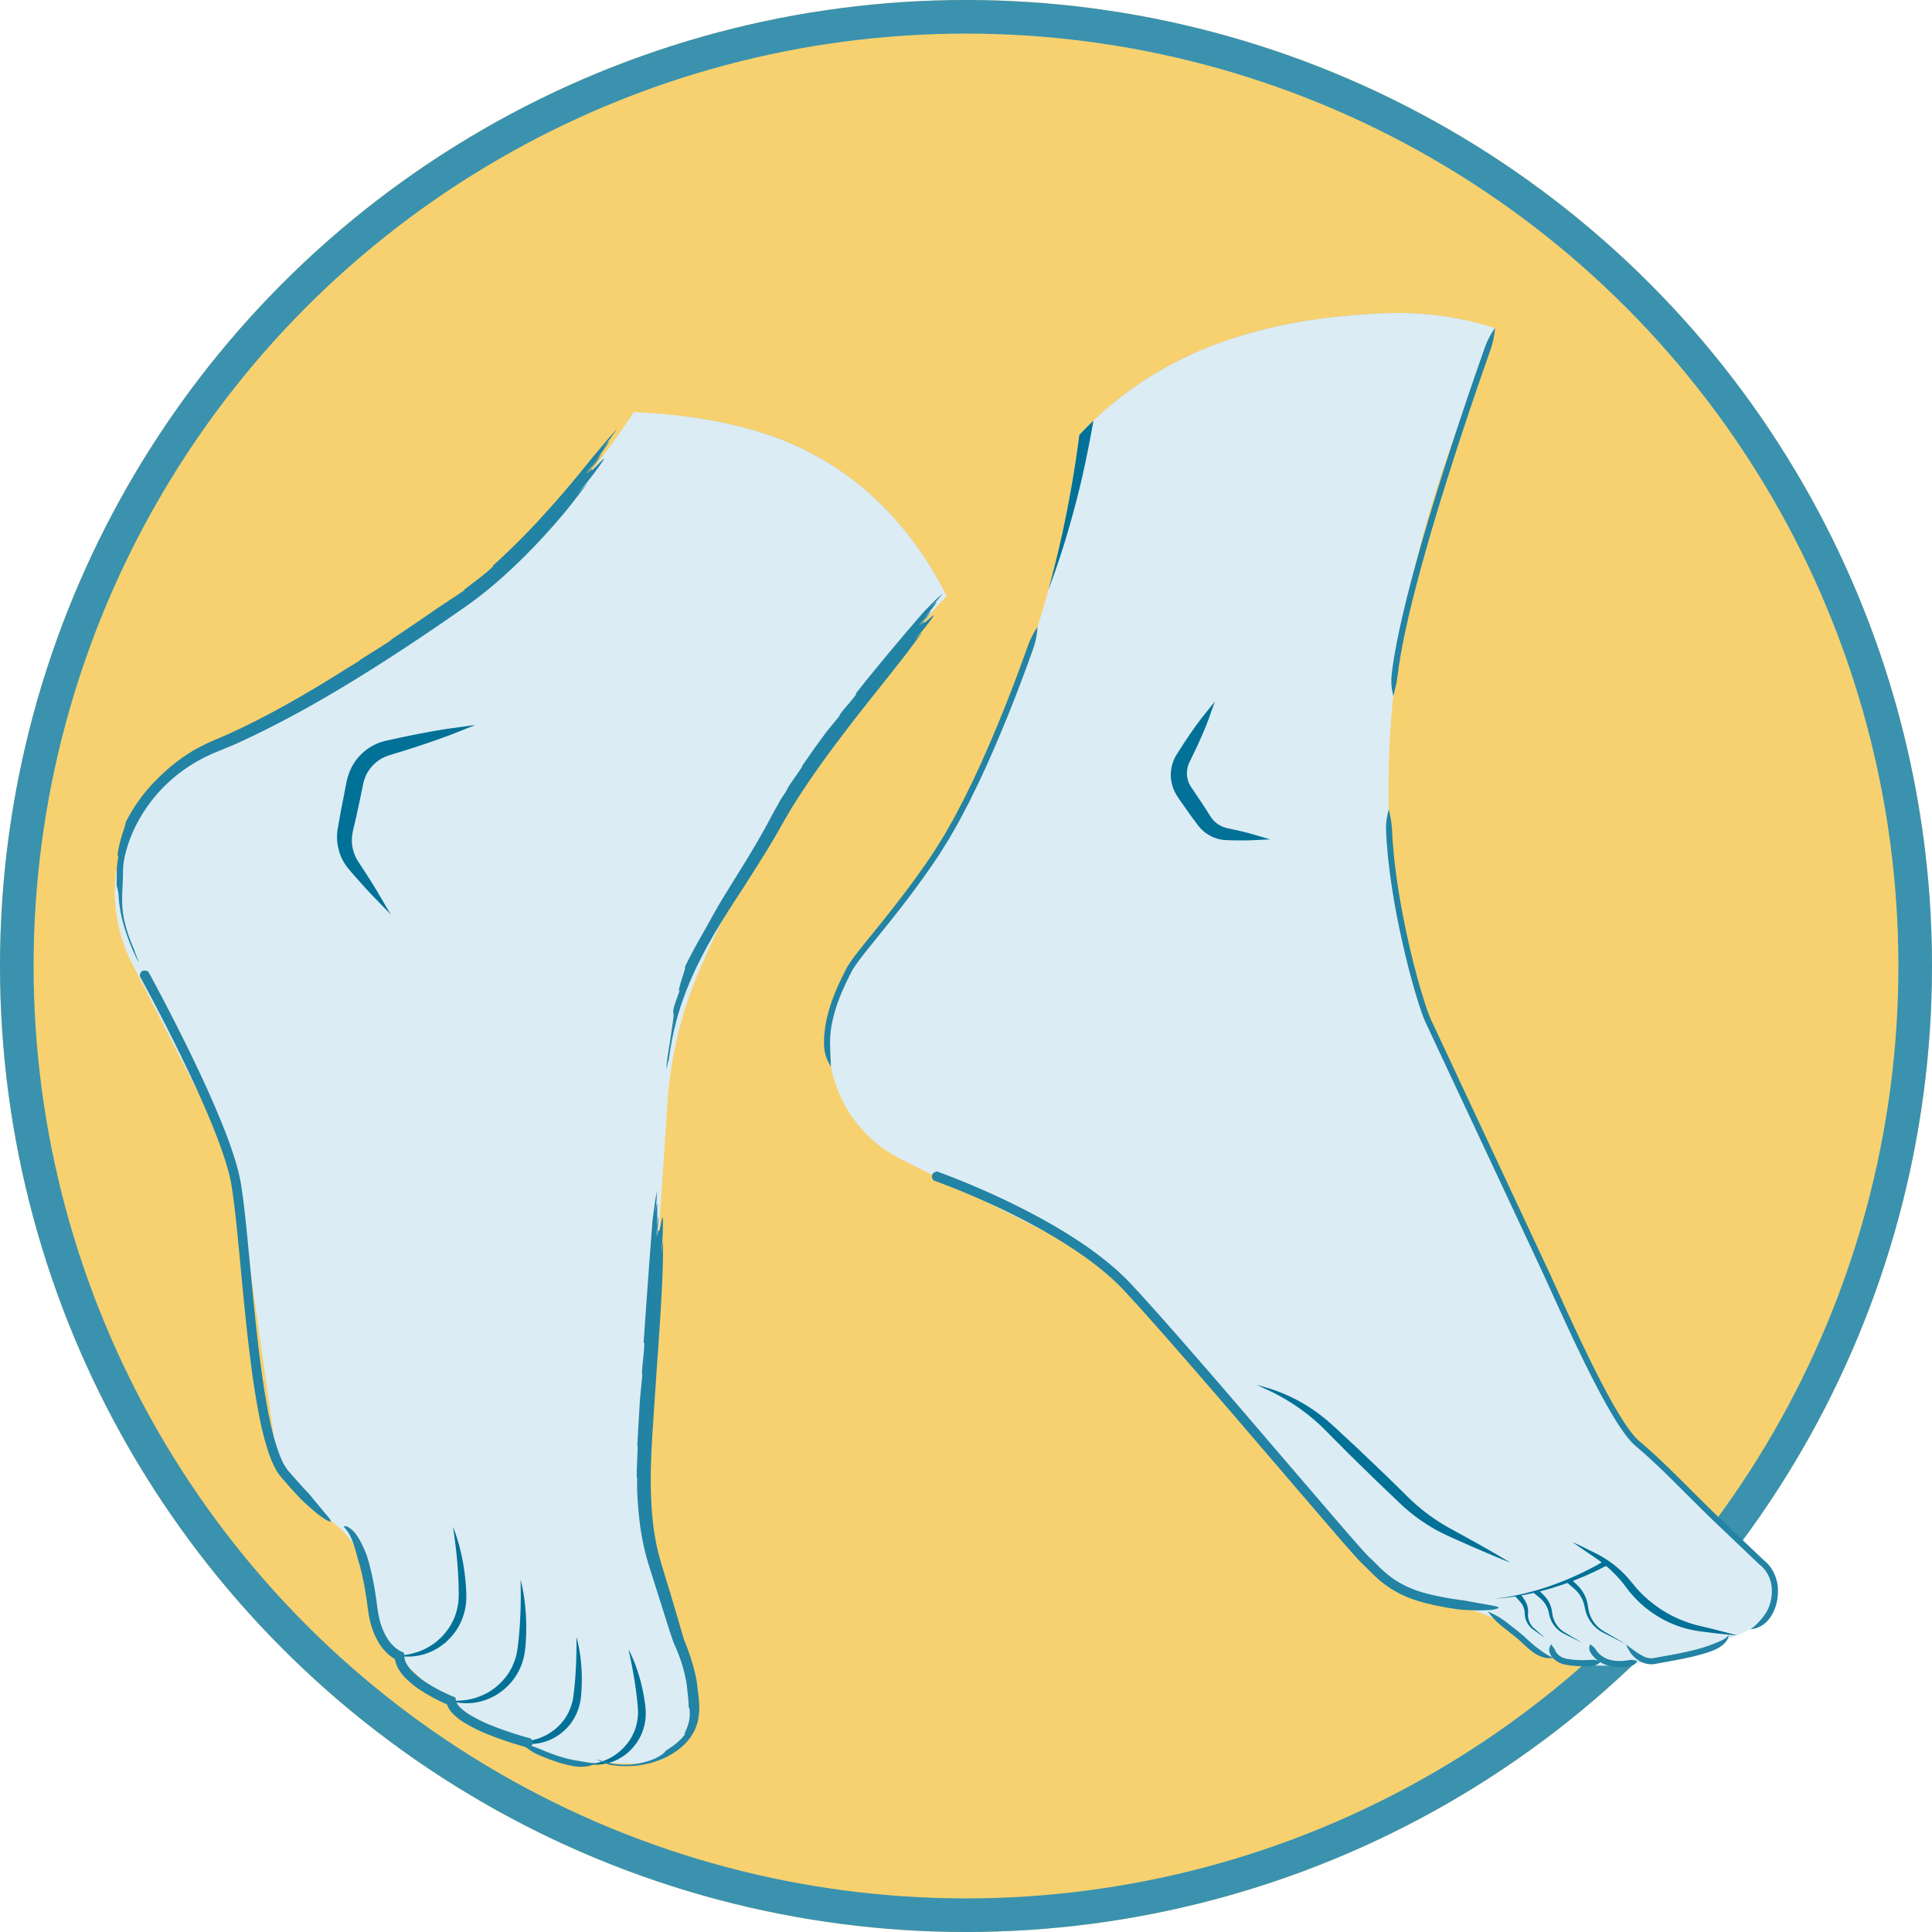 <svg xmlns="http://www.w3.org/2000/svg" xmlns:xlink="http://www.w3.org/1999/xlink" width="345" height="345" viewBox="0 0 345 345">
  <defs>
    <clipPath id="clip-path">
      <rect id="Rectangle_1942" data-name="Rectangle 1942" width="297" height="259.62" fill="none"/>
    </clipPath>
    <clipPath id="clip-path-3">
      <rect id="Rectangle_1939" data-name="Rectangle 1939" width="139.333" height="234.64" fill="none"/>
    </clipPath>
    <clipPath id="clip-path-4">
      <rect id="Rectangle_1940" data-name="Rectangle 1940" width="158.178" height="234.823" fill="none"/>
    </clipPath>
  </defs>
  <g id="feet" transform="translate(-1097 -568)">
    <g id="Ellipse_161" data-name="Ellipse 161" transform="translate(1097 568)" fill="#f5c445" stroke="#007297" stroke-width="6" opacity="0.77">
      <circle cx="172.5" cy="172.5" r="172.5" stroke="none"/>
      <circle cx="172.5" cy="172.5" r="169.5" fill="none"/>
    </g>
    <g id="Group_453" data-name="Group 453" transform="translate(1117.5 623.881)" clip-path="url(#clip-path)">
      <g id="Group_452" data-name="Group 452" transform="translate(0 0)">
        <g id="Group_451" data-name="Group 451" clip-path="url(#clip-path)">
          <g id="Group_447" data-name="Group 447" transform="translate(7.839 18.539)" opacity="0.5">
            <g id="Group_446" data-name="Group 446">
              <g id="Group_445" data-name="Group 445" clip-path="url(#clip-path-3)">
                <path id="Path_118" data-name="Path 118" d="M189.62,171.26l1.02-1.119,2.044-2.234c1.207-1.259,2.394-2.537,3.617-3.781a59.972,59.972,0,0,0-12.484-15.771,52.846,52.846,0,0,0-19.584-10.91,76.793,76.793,0,0,0-11.4-2.529c-.288-.043-.577-.083-.865-.124l-.068-.01-.209-.028-.2-.025-.693,1.118a151,151,0,0,1-15.229,20.217A153.067,153.067,0,0,1,96.194,187.5c-.906.538-1.852,1-2.783,1.5l-2.8,1.462c-.477.253-.909.46-1.358.686l-1.338.665-2.677,1.33L74.53,198.459l-5.353,2.661-.669.333-.319.16-.237.126c-.314.171-.642.322-.942.515s-.621.355-.911.562-.6.388-.878.608a20.086,20.086,0,0,0-5.635,6.353,20.664,20.664,0,0,0-2.534,8.174,20.147,20.147,0,0,0,1.063,8.49l.178.511.207.5c.07.167.132.337.207.5l.233.492.115.247c.04.086.068.152.132.276l.336.667.672,1.335,2.69,5.339,5.38,10.678,2.69,5.339L72.3,255l.673,1.335.735,1.5a65.221,65.221,0,0,1,4.506,12.717,66.814,66.814,0,0,1,1.238,6.621l.795,5.925,1.588,11.85L83.411,306.8l.788,5.926.391,2.964.1.741.049.37.022.155.018.111c.026.148.041.3.069.446l.091.442a11,11,0,0,0,3.764,6.055l.361.28c.041.036.17.127.263.2l.3.22,1.208.879.6.44.3.22.424.32c.286.215.567.433.838.667s.547.459.806.7a22.942,22.942,0,0,1,5.1,6.808,22.535,22.535,0,0,1,1.511,3.986c.091.344.174.689.258,1.034s.142.7.209,1.045l.256,1.516.492,2.949.215,1.261c.025.146.064.288.092.434l.113.428a9.7,9.7,0,0,0,1.564,3.146c.089.117.176.235.272.345s.188.225.287.333.2.213.3.319l.082.085.126.121.253.243c.672.648,1.358,1.284,2.049,1.914a92.012,92.012,0,0,0,8.671,6.994c1.5,1.058,3.026,2.064,4.576,2.981s3.123,1.751,4.708,2.487a31.965,31.965,0,0,0,9.507,2.87,17.162,17.162,0,0,0,8.671-1.084q.489-.233.986-.454a.944.944,0,0,0,.166-.087q.062-.036.125-.068a1.557,1.557,0,0,0,.241-.151,3.778,3.778,0,0,0,.839-.782,4.018,4.018,0,0,0,.835-2.269,4.268,4.268,0,0,0-.112-1.253l-.78-2.863-1.576-5.767-3.153-11.535-.394-1.442-.411-1.536c-.27-1.073-.521-2.151-.722-3.239a53.292,53.292,0,0,1-.839-6.571,54.04,54.04,0,0,1-.026-6.613l.056-.824.06-.783.123-1.49.246-2.979.984-11.917,3.92-47.67.13-1.527c.045-.524.095-1.047.157-1.569s.116-1.045.189-1.566.138-1.042.221-1.561q.474-3.118,1.2-6.188a75.084,75.084,0,0,1,3.924-11.956c.412-.982.825-1.883,1.238-2.817s.839-1.848,1.275-2.764.865-1.834,1.312-2.744.893-1.819,1.349-2.723q2.735-5.427,5.755-10.692A237.964,237.964,0,0,1,188.621,172.4Z" transform="translate(-56.969 -134.731)" fill="#737f7f"/>
              </g>
            </g>
          </g>
          <g id="Group_450" data-name="Group 450" transform="translate(131.076 0)" opacity="0.5">
            <g id="Group_449" data-name="Group 449">
              <g id="Group_448" data-name="Group 448" clip-path="url(#clip-path-4)">
                <path id="Path_119" data-name="Path 119" d="M1110.766,228.484c-.006-.046-.012-.086-.013-.113s-.038-.023-.034-.027l-6.285-5.889-8.054-7.564-4.021-3.789-2.01-1.894-.561-.538c-.2-.19-.394-.378-.584-.574q-.58-.578-1.137-1.178a46.525,46.525,0,0,1-7.475-10.713c-.127-.242-.243-.489-.363-.734l-.335-.7-.589-1.249-1.178-2.5-2.353-5-9.374-20.011q-9.362-20.017-18.6-40.093l-.14-.3-.061-.168-.144-.4-.115-.329-.2-.609-.368-1.175-.338-1.152-.316-1.142c-.4-1.517-.774-3.025-1.1-4.532-.659-3.012-1.184-6.022-1.608-9.036s-.721-6.03-.965-9.046l-.145-2.262-.071-1.131-.044-1.131-.087-2.261c-.023-.754-.026-1.507-.04-2.26a170.044,170.044,0,0,1,3.369-35.745,197.641,197.641,0,0,1,10.129-34.156c.537-1.4,1.066-2.716,1.6-4.05l1.593-4c1.059-2.667,2.141-5.324,3.175-8.006l.69-1.767A56.255,56.255,0,0,0,1051.2,0c-2.8-.022-5.611.163-8.4.384-2.77.22-5.312.508-7.773.891a87.89,87.89,0,0,0-14.795,3.571q-1.715.583-3.4,1.248-.491.194-.98.4l-.359.149-.08.035c-.513.223-1.025.447-1.534.68a67.16,67.16,0,0,0-6.347,3.323,64.7,64.7,0,0,0-5.832,3.908l-.412.313-.054.041-.069.054q-.326.256-.65.516-.689.554-1.363,1.126-1.308,1.111-2.555,2.29-.725,6.548-1.841,13.051-.112.723-.254,1.441l-.271,1.438-.546,2.877-.612,2.864c-.2.955-.4,1.911-.639,2.858l-.68,2.85q-.164.714-.356,1.421l-.373,1.417c-.253.943-.486,1.893-.756,2.832l-.813,2.817c-.262.942-.558,1.873-.853,2.805l-.884,2.8-.941,2.778c-.159.462-.309.928-.476,1.388l-.5,1.378c-1.073,3.023-2.267,6-3.512,8.959l7.042,5.473,20.02,15.559-21.8-12.954-6.976-4.146A178.609,178.609,0,0,1,970.7,97.745c-2.026,3.362-4.148,6.67-6.4,9.889s-4.617,6.368-7.093,9.431l-.225.283-.188.248-.376.494c-.255.326-.465.682-.7,1.02s-.422.707-.637,1.057c-.2.359-.377.73-.57,1.092a19.381,19.381,0,0,0-1.54,4.647,19.779,19.779,0,0,0,.5,9.673,19.4,19.4,0,0,0,8.758,11.127l.518.3.537.274.548.281.651.313,2.606,1.253,20.86,10,1.3.625,1.373.679c.462.223.911.47,1.366.707s.908.478,1.353.733q2.7,1.485,5.259,3.2a76.8,76.8,0,0,1,9.683,7.638q2.258,2.111,4.353,4.393l1.035,1.151.957,1.087,1.91,2.171,7.639,8.686,15.267,17.379,7.63,8.693.476.544.117.133.1.106.2.212c.131.14.257.284.391.422l.407.406c.264.278.558.525.835.789s.581.5.873.746a24.216,24.216,0,0,0,3.82,2.517,23.541,23.541,0,0,0,4.219,1.719c.36.121.733.2,1.1.3.183.051.37.082.555.125l.574.125,2.835.571.178.036.228.05.455.1c.3.065.6.149.9.225q.9.24,1.786.539a28.127,28.127,0,0,1,3.45,1.427,28.43,28.43,0,0,1,6.2,4.155l-4.359-1.673,4.359,1.673a13.81,13.81,0,0,0,3.113,2.015,13.158,13.158,0,0,0,3.487,1.071c.3.043.6.087.9.107l.225.021.284.015.573.032c.382.022.772.02,1.157.033s.779-.005,1.168-.005a43.676,43.676,0,0,0,4.734-.371,53.3,53.3,0,0,0,9.511-2.215c.787-.253,1.568-.543,2.352-.814.777-.308,1.56-.593,2.333-.916l1.158-.493c.387-.162.773-.326,1.154-.509l1.148-.532.574-.265c.021-.027.022-.036.041-.042s.021-.018.025-.027.031.005.019-.017,0-.015.015-.012c0-.013-.009-.023,0-.023,0-.029.02-.051.027-.094" transform="translate(-952.588 0.002)" fill="#737f7f"/>
              </g>
            </g>
          </g>
          <path id="Path_120" data-name="Path 120" d="M1072.609,203.75a39.516,39.516,0,0,1-8.557-11.885l-32.306-69.017S1015.625,80.933,1039,19.674c2.054-5.383,4.177-11.073,6.34-16.971A56.285,56.285,0,0,0,1028.568,0c-2.8-.022-5.611.163-8.4.384-2.771.22-5.312.508-7.773.891A87.871,87.871,0,0,0,997.6,4.845q-1.715.583-3.4,1.248-.491.194-.98.4l-.359.149-.08.035c-.513.223-1.025.447-1.534.68a67.13,67.13,0,0,0-6.347,3.323,64.734,64.734,0,0,0-5.832,3.908l-.412.312-.054.041-.069.055q-.326.256-.65.516-.689.553-1.363,1.126-1.356,1.152-2.648,2.376-1.419,1.343-2.755,2.77c-5.759,44.793-24.16,75.214-39.333,93.374a23.451,23.451,0,0,0,7.527,35.98l25.351,12.715a71.6,71.6,0,0,1,22.53,17.718l33.257,39.254a29.458,29.458,0,0,0,16.218,9.743l3.085.671a21.952,21.952,0,0,1,10.023,5.134,19.783,19.783,0,0,0,11.516,5.034c6.414.555,16.582-.175,29.713-6.344a7.327,7.327,0,0,0,1.962-11.94l-20.36-19.368" transform="translate(-798.883 0.002)" fill="#dcecf4"/>
          <path id="Path_121" data-name="Path 121" d="M1217.345,142.384a201.746,201.746,0,0,1-5.459,27.443c-.012.075-.021.125-.021.125l1.016-2.785c.622-1.829,1.572-4.509,2.557-7.989,1.01-3.474,2.151-7.729,3.156-12.681.439-2.1.87-4.321,1.274-6.657q-1.3,1.239-2.523,2.545" transform="translate(-1045.113 -120.597)" fill="#027197"/>
          <path id="Path_122" data-name="Path 122" d="M1384.591,538.053c-.286,0-.531,0-.773-.008l-.362-.006c-.5-.007-1.007-.015-1.6-.052a6.143,6.143,0,0,1-2.534-.748,6.682,6.682,0,0,1-1.2-.84,6.5,6.5,0,0,1-1.01-1.134c-.184-.253-.373-.505-.563-.761-.348-.466-.708-.948-1.051-1.446l-1.619-2.3a8.83,8.83,0,0,1-.819-1.4,6.825,6.825,0,0,1-.5-1.611,6.618,6.618,0,0,1,.254-3.236,6.505,6.505,0,0,1,.662-1.4l.672-1.05c.435-.693.875-1.344,1.262-1.918,1.566-2.34,2.776-3.852,2.788-3.867l1.035-1.289-.561,1.555c-.006.018-.667,1.839-1.848,4.4-.289.631-.616,1.347-.98,2.078l-.546,1.12a5.837,5.837,0,0,0-.377,1,4.96,4.96,0,0,0-.039,2.17,4.46,4.46,0,0,0,.353,1.043,6.525,6.525,0,0,0,.64,1.022l1.572,2.344c.342.5.663,1.006.974,1.5.17.269.338.535.507.8a6.18,6.18,0,0,0,.66.884,4.646,4.646,0,0,0,.763.68,5.31,5.31,0,0,0,1.75.8l1.871.408c.465.1.875.2,1.237.293l.227.056c.8.2,1.258.337,1.277.342l1.573.461-1.637.078c-.02,0-.492.023-1.32.032h-.235l-.5,0" transform="translate(-1183.611 -444.128)" fill="#027197"/>
          <path id="Path_123" data-name="Path 123" d="M1376.687,507.293s-.649,1.8-1.84,4.374c-.3.645-.615,1.344-.977,2.07l-.547,1.123a6.122,6.122,0,0,0-.4,1.054,5.207,5.207,0,0,0-.044,2.29,4.749,4.749,0,0,0,.375,1.111,6.775,6.775,0,0,0,.664,1.063l1.568,2.337c.526.765,1,1.549,1.478,2.291a6.424,6.424,0,0,0,.684.916,4.935,4.935,0,0,0,.81.722,5.572,5.572,0,0,0,1.844.842l1.878.41c.564.122,1.053.248,1.457.348.807.2,1.265.339,1.265.339s-.477.023-1.309.032c-.22,0-.465,0-.733,0-.238,0-.493,0-.765-.009-.585-.011-1.213-.011-1.953-.057a5.845,5.845,0,0,1-2.417-.714,6.138,6.138,0,0,1-2.122-1.9c-.52-.715-1.084-1.436-1.61-2.2l-1.62-2.3a8.63,8.63,0,0,1-.791-1.352,6.59,6.59,0,0,1-.482-1.55,6.36,6.36,0,0,1,.244-3.1,6.228,6.228,0,0,1,.631-1.333l.673-1.052c.431-.687.862-1.324,1.259-1.912,1.578-2.358,2.775-3.849,2.775-3.849m1.64-2.923-2.07,2.578c-.049.062-1.23,1.536-2.8,3.887-.388.575-.83,1.229-1.267,1.926l-.228.356-.443.692a6.776,6.776,0,0,0-.689,1.452,6.9,6.9,0,0,0-.265,3.377,7.111,7.111,0,0,0,.52,1.674,9.078,9.078,0,0,0,.841,1.441l1.624,2.306c.343.5.7.983,1.054,1.451.195.261.379.507.561.757a6.8,6.8,0,0,0,1.055,1.183,6.97,6.97,0,0,0,1.249.872,6.409,6.409,0,0,0,2.641.78c.607.038,1.146.046,1.621.053l.362.006c.24.006.487.008.775.008l.5,0h.238c.836-.009,1.314-.031,1.333-.032l3.274-.156-3.145-.922c-.019-.006-.478-.14-1.285-.345l-.231-.057c-.363-.091-.775-.193-1.245-.295l-.183-.04-1.687-.368a5.04,5.04,0,0,1-1.653-.757,4.364,4.364,0,0,1-.716-.639,5.844,5.844,0,0,1-.625-.838l0-.005,0,0c-.168-.259-.332-.519-.506-.794-.312-.494-.635-1.006-.981-1.509l-1.565-2.332,0-.007,0-.007a6.2,6.2,0,0,1-.615-.98,4.184,4.184,0,0,1-.332-.983,4.675,4.675,0,0,1,.036-2.04,5.613,5.613,0,0,1,.362-.961l.16-.329.384-.788c.364-.731.693-1.449.982-2.083,1.186-2.566,1.83-4.341,1.857-4.416Z" transform="translate(-1181.887 -434.969)" fill="#027197"/>
          <path id="Path_124" data-name="Path 124" d="M1790.811,1625.776a28.953,28.953,0,0,0,3.263-.456,49.368,49.368,0,0,0,6.975-1.91l1.836-.686,1.751-.73,1.611-.74c.515-.228.981-.49,1.422-.707.883-.433,1.59-.849,2.09-1.127l.785-.44.458.82-.817.412c-.521.26-1.256.649-2.17,1.049-.457.2-.939.444-1.471.652l-1.663.676-1.8.659-1.883.61a49.609,49.609,0,0,1-7.1,1.609,28.974,28.974,0,0,1-3.287.311" transform="translate(-1544.397 -1396.208)" fill="#027197"/>
          <path id="Path_125" data-name="Path 125" d="M1921.208,1611.821s-.545-.036-1.492-.134-2.3-.23-3.917-.445c-.8-.1-1.687-.2-2.623-.4a17.73,17.73,0,0,1-2.9-.848,18.557,18.557,0,0,1-2.918-1.392,21.742,21.742,0,0,1-2.735-1.923,20.128,20.128,0,0,1-2.363-2.366c-.739-.857-1.283-1.716-1.943-2.442a22.6,22.6,0,0,0-4.014-3.626l-3.246-2.216c-.782-.543-1.219-.87-1.219-.87s.5.219,1.357.633l1.542.755c.6.3,1.264.6,2,1.012a18.9,18.9,0,0,1,4.5,3.475c.735.757,1.4,1.631,2.055,2.389a19.031,19.031,0,0,0,2.24,2.178,21.267,21.267,0,0,0,5.215,3.248,22.093,22.093,0,0,0,2.67.974c.874.252,1.732.44,2.528.632,1.587.37,2.9.738,3.822.968s1.443.4,1.443.4" transform="translate(-1631.522 -1375.663)" fill="#027197"/>
          <path id="Path_126" data-name="Path 126" d="M1885.282,1642.631l.5.475.572.545a7.063,7.063,0,0,1,.736.8,6.336,6.336,0,0,1,1.176,2.43c.121.495.147.969.253,1.437a5.738,5.738,0,0,0,2.328,3.465c.373.258.78.474,1.148.694l1.048.61,2.164,1.259-2.234-1.131-1.082-.548c-.382-.2-.792-.385-1.207-.636a6.156,6.156,0,0,1-2.1-2.151,6.257,6.257,0,0,1-.609-1.436c-.14-.488-.2-.986-.331-1.4a5.609,5.609,0,0,0-1.166-2.091,6.206,6.206,0,0,0-.7-.667l-.6-.511-.525-.445Z" transform="translate(-1625.327 -1416.606)" fill="#027197"/>
          <path id="Path_127" data-name="Path 127" d="M1841.575,1657.739l.274.265.459.445a5.813,5.813,0,0,1,.6.655,5.188,5.188,0,0,1,.952,2c.1.408.115.79.2,1.166a4.6,4.6,0,0,0,1.847,2.791c.615.405,1.253.752,1.768,1.066l1.744,1.031-1.814-.9c-.545-.28-1.177-.565-1.861-.946a5.017,5.017,0,0,1-1.722-1.742,5.111,5.111,0,0,1-.5-1.171c-.116-.4-.169-.8-.275-1.126a4.465,4.465,0,0,0-.942-1.659,4.947,4.947,0,0,0-.559-.528l-.491-.41c-.272-.228-.692-.556-.692-.556Z" transform="translate(-1587.296 -1429.635)" fill="#027197"/>
          <path id="Path_128" data-name="Path 128" d="M1818.14,1663.621l.23.323.264.371a4.346,4.346,0,0,1,.344.551,3.8,3.8,0,0,1,.422,1.565c.016.31-.022.576-.013.846a3.2,3.2,0,0,0,.119.781,3.241,3.241,0,0,0,.793,1.373c.373.36.779.689,1.1.975l1.087.949-1.178-.834c-.354-.258-.765-.524-1.208-.872a3.621,3.621,0,0,1-1.035-1.438,3.716,3.716,0,0,1-.23-.9c-.038-.3-.031-.591-.07-.819a3.074,3.074,0,0,0-.469-1.229,3.461,3.461,0,0,0-.327-.418l-.3-.343c-.167-.19-.61-.669-.61-.669Z" transform="translate(-1567.03 -1434.707)" fill="#027197"/>
          <path id="Path_129" data-name="Path 129" d="M1527.186,1422.883s-3.272-1.273-8.069-3.406c-1.2-.538-2.494-1.089-3.871-1.754a29.535,29.535,0,0,1-4.168-2.459,31.973,31.973,0,0,1-3.973-3.3l-3.777-3.6-3.732-3.646c-1.238-1.2-2.418-2.411-3.581-3.567s-2.25-2.328-3.33-3.284a36.388,36.388,0,0,0-3.247-2.589,36.782,36.782,0,0,0-5.417-3.149l-2.187-1.007s.848.215,2.323.659a29.674,29.674,0,0,1,9.431,5.014c1.233.965,2.375,2.052,3.575,3.167s2.453,2.257,3.692,3.452l3.776,3.6,3.732,3.647a36.14,36.14,0,0,0,3.69,3.275,35.681,35.681,0,0,0,3.838,2.55l3.7,2.032c4.6,2.531,7.592,4.367,7.592,4.367" transform="translate(-1277.934 -1199.703)" fill="#027197"/>
          <path id="Path_130" data-name="Path 130" d="M98.686,252.126a71.854,71.854,0,0,1,5.5-23.259,228.531,228.531,0,0,1,44.355-67.288,60.2,60.2,0,0,0-13.853-18.41A52.842,52.842,0,0,0,115.1,132.26a76.78,76.78,0,0,0-11.4-2.529c-.288-.043-.577-.083-.866-.124l-.068-.01-.209-.027q-.71-.091-1.42-.174-1.544-.179-3.092-.315c-1.785-.158-3.572-.275-5.362-.363A143.6,143.6,0,0,1,37.339,178.18L15.471,189.229A28.167,28.167,0,0,0,3.1,227.207l14.1,27.536a57.5,57.5,0,0,1,5.756,18.177l5.611,39.794a17.963,17.963,0,0,0,7.365,12.122l2.652,1.89a16.024,16.024,0,0,1,6.477,10.234l.94,5.266a16.379,16.379,0,0,0,4.841,9.016c5.053,4.789,11.563,11.2,21.678,15.13,3.988,1.55,7.658,4.177,13.459,3.6,3.011-.3,8.938.829,12.132-.885,4.073-2.186,5.761-8.364,4.472-12.8l-6.414-22.1a48.515,48.515,0,0,1-1.816-16.731Z" transform="translate(0 -111.005)" fill="#dcecf4"/>
          <path id="Path_131" data-name="Path 131" d="M434.027,1665.489s.477.032,1.3.057a12.825,12.825,0,0,0,1.457-.1,11.647,11.647,0,0,0,1.834-.379,12.025,12.025,0,0,0,2.022-.833,8.659,8.659,0,0,0,1.012-.617l.5-.348.477-.4a10.964,10.964,0,0,0,1.731-1.881,9.8,9.8,0,0,0,1.234-2.317,10.12,10.12,0,0,0,.409-1.255c.1-.428.165-.861.239-1.293.1-.926.216-1.8.284-2.684.145-1.744.221-3.38.252-4.788s.022-2.587.011-3.415-.016-1.3-.016-1.3.125.459.294,1.274a32.612,32.612,0,0,1,.519,3.413,37.129,37.129,0,0,1,.178,4.89c-.032.889-.068,1.835-.17,2.758-.07.485-.137.983-.244,1.471a11.025,11.025,0,0,1-.443,1.44,11.185,11.185,0,0,1-1.455,2.617,10.712,10.712,0,0,1-2.047,2.037l-.557.416-.587.348a9.774,9.774,0,0,1-1.176.584,10.266,10.266,0,0,1-2.288.671,10.393,10.393,0,0,1-3.512-.028c-.41-.074-.718-.188-.935-.24l-.329-.092" transform="translate(-374.305 -1417.725)" fill="#027197"/>
          <path id="Path_132" data-name="Path 132" d="M519.138,1736.961s.413.019,1.128.03a11.369,11.369,0,0,0,1.254-.1,10.291,10.291,0,0,0,1.573-.344,10.538,10.538,0,0,0,1.728-.731,10.157,10.157,0,0,0,1.7-1.178,9.519,9.519,0,0,0,1.473-1.614,8.368,8.368,0,0,0,1.051-1.98,8.988,8.988,0,0,0,.557-2.176c.089-.8.192-1.554.253-2.312.132-1.5.208-2.913.247-4.128s.045-2.233.045-2.949.005-1.129.005-1.129.116.4.273,1.1a26.777,26.777,0,0,1,.484,2.947,30.834,30.834,0,0,1,.183,4.229c-.025.769-.051,1.59-.139,2.386a10.265,10.265,0,0,1-.6,2.539,9.753,9.753,0,0,1-1.271,2.281,9.245,9.245,0,0,1-1.789,1.77,8.511,8.511,0,0,1-2.026,1.163,8.79,8.79,0,0,1-1.994.568,8.131,8.131,0,0,1-1.73.1,8.042,8.042,0,0,1-1.317-.155c-.354-.069-.619-.173-.805-.221l-.283-.084" transform="translate(-447.705 -1481.9)" fill="#027197"/>
          <path id="Path_133" data-name="Path 133" d="M616.8,1754.968s.408-.067,1.109-.207a11.393,11.393,0,0,0,1.2-.365,10.255,10.255,0,0,0,1.466-.666,10.547,10.547,0,0,0,1.537-1.076,10.182,10.182,0,0,0,1.412-1.507,9.5,9.5,0,0,0,1.1-1.886,8.37,8.37,0,0,0,.614-2.156,8.991,8.991,0,0,0,.089-2.244c-.08-.8-.137-1.56-.236-2.314-.185-1.5-.406-2.892-.621-4.088s-.424-2.193-.572-2.894l-.231-1.1s.2.362.5,1.017a26.657,26.657,0,0,1,1.089,2.781,30.8,30.8,0,0,1,1.063,4.1c.136.757.283,1.566.363,2.363a10.269,10.269,0,0,1-.052,2.607,9.755,9.755,0,0,1-.766,2.5,9.256,9.256,0,0,1-1.38,2.1,8.523,8.523,0,0,1-1.737,1.561,8.785,8.785,0,0,1-1.831.973,8.888,8.888,0,0,1-2.992.579c-.361.007-.641-.04-.834-.048l-.295-.023" transform="translate(-531.925 -1495.799)" fill="#027197"/>
          <path id="Path_134" data-name="Path 134" d="M296.7,568.655s-.473-.49-1.25-1.338l-1.4-1.557-.367-.417c-.428-.484-.913-1.034-1.421-1.654a8.415,8.415,0,0,1-1.586-3.17,8.717,8.717,0,0,1-.107-3.971c.079-.429.154-.863.231-1.3.14-.8.284-1.629.453-2.457l.754-3.864a11.764,11.764,0,0,1,.584-2.1,9.094,9.094,0,0,1,1.076-1.972,8.91,8.91,0,0,1,5.265-3.448l1.7-.372c1.112-.25,2.188-.465,3.138-.655,3.849-.781,6.509-1.153,6.535-1.156l2.292-.318-2.153.847c-.025.01-2.525.99-6.263,2.2-.919.3-1.962.64-3.056.968l-1.668.512a8.469,8.469,0,0,0-1.468.609,7.247,7.247,0,0,0-2.4,2.184,6.728,6.728,0,0,0-.77,1.472,9.578,9.578,0,0,0-.436,1.714l-.818,3.86c-.168.825-.359,1.643-.543,2.435-.1.434-.2.864-.3,1.29a8.538,8.538,0,0,0-.237,1.6,6.929,6.929,0,0,0,.092,1.517,7.583,7.583,0,0,0,1.005,2.641l1.47,2.246,1.123,1.767c.608.979.95,1.562.953,1.567l1.159,1.981Z" transform="translate(-250.427 -464.746)" fill="#027197"/>
          <path id="Path_135" data-name="Path 135" d="M308.619,535.788s-2.474.973-6.247,2.192c-.943.307-1.964.64-3.051.967l-1.67.512a8.667,8.667,0,0,0-1.519.631,7.51,7.51,0,0,0-2.493,2.266,7.009,7.009,0,0,0-.8,1.534,9.773,9.773,0,0,0-.449,1.761l-.817,3.853c-.26,1.273-.569,2.515-.839,3.722a8.771,8.771,0,0,0-.243,1.644,7.206,7.206,0,0,0,.1,1.579,7.834,7.834,0,0,0,1.042,2.74l1.474,2.252,1.121,1.764c.612.985.948,1.559.948,1.559s-.462-.478-1.245-1.333l-1.4-1.555c-.536-.612-1.132-1.269-1.78-2.061a8.109,8.109,0,0,1-1.533-3.063,8.684,8.684,0,0,1-.274-1.884,8.809,8.809,0,0,1,.17-1.969c.223-1.217.424-2.481.683-3.754l.754-3.866a11.633,11.633,0,0,1,.569-2.053,8.842,8.842,0,0,1,1.044-1.915,8.636,8.636,0,0,1,5.1-3.34l1.706-.372c1.107-.249,2.161-.459,3.133-.654,3.886-.788,6.519-1.154,6.519-1.154m4.508-1.181-4.584.636c-.026,0-2.694.377-6.553,1.159-.95.19-2.028.406-3.144.656l-1.7.372a9.185,9.185,0,0,0-5.429,3.557,9.372,9.372,0,0,0-1.109,2.033,12.014,12.014,0,0,0-.6,2.147l-.507,2.6-.249,1.274c-.168.827-.313,1.657-.453,2.459-.075.429-.152.873-.231,1.3a8.988,8.988,0,0,0,.112,4.092,8.684,8.684,0,0,0,1.636,3.269c.515.629,1,1.181,1.432,1.667l.363.412.959,1.068.442.492c.783.855,1.24,1.328,1.259,1.348l3.188,3.3-2.317-3.96c-.014-.024-.346-.591-.955-1.571l-.78-1.227-.344-.541,0,0,0,0-.682-1.042-.788-1.2a7.308,7.308,0,0,1-.965-2.54,6.645,6.645,0,0,1-.088-1.455,8.249,8.249,0,0,1,.229-1.542v-.01c.095-.424.2-.864.3-1.289.185-.793.376-1.614.545-2.444l.347-1.636.469-2.213v-.013a9.326,9.326,0,0,1,.422-1.666,6.457,6.457,0,0,1,.74-1.415,6.958,6.958,0,0,1,2.3-2.1,8.234,8.234,0,0,1,1.423-.59l1.008-.309.657-.2c1.088-.326,2.133-.667,3.055-.968,3.751-1.212,6.259-2.195,6.284-2.2Z" transform="translate(-248.702 -461.045)" fill="#027197"/>
          <path id="Path_136" data-name="Path 136" d="M366.909,1598.279s.477-.029,1.3-.11a12.746,12.746,0,0,0,1.432-.286,11.651,11.651,0,0,0,1.771-.61,12.02,12.02,0,0,0,1.9-1.084,8.625,8.625,0,0,0,.925-.741l.454-.409.422-.456a10.966,10.966,0,0,0,1.478-2.086,9.8,9.8,0,0,0,.93-2.455,10.072,10.072,0,0,0,.246-1.3c.046-.437.055-.875.072-1.313-.016-.932-.015-1.818-.06-2.7-.078-1.748-.211-3.381-.359-4.781s-.307-2.569-.424-3.389l-.182-1.292s.182.44.454,1.227a32.657,32.657,0,0,1,.949,3.319,37.161,37.161,0,0,1,.8,4.828c.081.886.166,1.829.182,2.757-.008.49-.011.993-.055,1.49a11.051,11.051,0,0,1-.256,1.485,11.192,11.192,0,0,1-1.11,2.781,10.707,10.707,0,0,1-1.771,2.281l-.5.484-.538.42a9.679,9.679,0,0,1-1.092.728,10.251,10.251,0,0,1-2.184.957,10.391,10.391,0,0,1-3.487.419c-.416-.021-.736-.1-.958-.12l-.338-.049" transform="translate(-316.423 -1358.515)" fill="#027197"/>
          <path id="Path_137" data-name="Path 137" d="M69.4,174.375c.025.052.407-.21-.112.281-.821.767-1.615,1.394-2.413,2.013-.4.3-.806.607-1.215.924s-.838.627-1.273.977c-.023.055-.05.11-.076.166l-1.076.739c-.365.248-.75.5-1.128.748-.763.5-1.532,1.015-2.317,1.523q-4.24,2.952-8.5,5.777c.092-.021.144-.018-.134.176-.589.395-1.3.859-2.077,1.349l-2.492,1.558-.754.486a.772.772,0,0,0-.242.233c-.784.48-1.479.911-2.134,1.292-4.217,2.669-8.532,5.256-13.061,7.705-2.273,1.206-4.586,2.409-6.99,3.51-1.193.574-2.423,1.084-3.655,1.624A36.222,36.222,0,0,0,16,207.3l-.757.473c-.125.08-.254.155-.376.239l-.368.251c-.244.17-.493.329-.73.506l-.71.527c-.119.086-.235.177-.348.27l-.342.275c-.228.183-.457.363-.674.557l-.656.567-.63.585c-.158.14-.312.29-.467.444l-.474.463c-.16.157-.312.325-.471.489s-.322.328-.474.5c-.308.349-.629.7-.927,1.066-.15.184-.308.364-.453.553l-.438.567c-.571.766-1.12,1.549-1.595,2.338l-.181.292-.17.295-.331.581c-.2.39-.413.765-.587,1.139.254-.157-.486,1.576-.908,3.253-.113.417-.2.831-.279,1.2s-.125.7-.146.959c-.052.511-.014.715.14.351a15.764,15.764,0,0,0-.278,1.7c-.02.148-.025.3-.037.444s-.017.294-.018.438l0,.215c0,.074,0,.148,0,.221,0,.146,0,.29,0,.429-.012,1.116-.045,1.97,0,2.056a7.086,7.086,0,0,1,.343,1.98,24,24,0,0,0,1.069,5.521c.143.513.358,1.087.553,1.68l.339.884c.057.147.108.294.169.437l.181.423.341.8c.11.25.226.479.324.686.2.414.36.732.457.9.162.268.17.235.1.05s-.2-.512-.336-.842-.272-.657-.331-.838-.046-.214.1.051a27.083,27.083,0,0,1-1.953-5.58,17.474,17.474,0,0,1-.374-2.839c-.044-.958-.012-1.937.037-2.959l.036-.773c.013-.259.024-.52.032-.787s.021-.528.021-.8l.009-.786a13.154,13.154,0,0,1,.365-2.739A23.926,23.926,0,0,1,5.8,220.581a27.31,27.31,0,0,1,7.4-9.006,28.785,28.785,0,0,1,5.017-3.152l.676-.318.338-.159.345-.146,1.415-.59,1.475-.607c.245-.1.494-.2.737-.307l.73-.323c1.318-.607,4.525-2.089,8.608-4.254.51-.272,1.038-.547,1.574-.837l1.64-.9c1.123-.608,2.268-1.283,3.459-1.957.594-.339,1.187-.7,1.792-1.052s1.218-.711,1.825-1.085c1.22-.742,2.465-1.49,3.7-2.268,2.481-1.537,4.955-3.142,7.348-4.71,1.19-.793,2.368-1.564,3.5-2.335l1.68-1.133,1.616-1.107c1.059-.721,2.067-1.424,3.021-2.086.477-.331.94-.649,1.392-.979s.889-.635,1.295-.951l.6-.458q.3-.222.569-.444l1.045-.837.912-.762c.285-.237.548-.457.784-.666l.684-.607c2.064-1.812,4.235-3.933,6.249-6.049s3.869-4.232,5.336-6.014c1.332-1.646,2.643-3.352,3.921-5.069-.332.371-.656.724-.965,1.058s-.6.649-.878.938c1.4-1.665,2.761-3.361,3.233-4.052,1.378-1.861,1.616-2.31,1.369-2.122s-.994,1-1.63,1.628c-.866.943.094-.5-1.227,1,.9-1.121,1.348-1.688,2.239-2.828a19.785,19.785,0,0,0-1.274,1.586c-.618.794-1.188,1.493-.931,1.057.894-1.061,1.809-2.319,2.686-3.461-.2.161-.967,1.144-1.692,2.047a11.567,11.567,0,0,1-1.378,1.6c.232-.312.9-1.076,1.5-1.808a9.644,9.644,0,0,0,1.179-1.585c.011-.061-.872,1.077-1.32,1.641,1.351-1.758,2.342-3.163,2.686-3.726s.048-.284-1.236,1.275c.852-1.11,2.092-2.668,2.921-3.88l-.008.008c-.423.594-1.2,1.608-1.612,2.153.5-.672,1-1.352,1.489-2.031-.092.095-.2.2-.305.32-.38.5-.765,1-1.156,1.523q.5-.67.992-1.347c-.283.31-.6.669-.953,1.068-1.258,1.542-2.532,2.964-3.2,3.808-2.7,3.4-5.512,6.722-8.437,9.93a128.5,128.5,0,0,1-9.175,9.163" transform="translate(-1.965 -129.171)" fill="#2283a4"/>
          <path id="Path_138" data-name="Path 138" d="M749.645,381.818c.037.043.284-.183-.013.238-.478.654-.955,1.209-1.431,1.764-.238.278-.477.555-.715.846s-.471.6-.707.929c0,.048,0,.1,0,.147l-1.216,1.486-.623.761-.62.781-1.09,1.488c-.361.5-.728.987-1.077,1.492-.7,1.005-1.41,2-2.1,3.011.063-.034.1-.041-.023.166-.277.427-.621.926-1,1.47l-.59.844c-.2.29-.413.584-.609.894l-.336.552a.438.438,0,0,0-.069.237c-.36.555-.685,1.046-.988,1.5-.239.379-.455.778-.675,1.175l-.66,1.19-.33.6c-.111.2-.22.4-.322.592l-.626,1.175c-.847,1.565-1.752,3.122-2.689,4.691-1.875,3.137-3.9,6.309-5.927,9.672-.824,1.443-1.629,2.9-2.406,4.3-.59,1.028-1.257,2.2-1.9,3.381-.316.593-.639,1.18-.928,1.76-.146.289-.294.57-.429.848l-.389.812c.111-.046.048.24-.084.687s-.337,1.05-.514,1.638c-.366,1.171-.638,2.264-.292,1.8-.134.357-.3.754-.437,1.162l-.406,1.185a7.88,7.88,0,0,0-.362,1.393,3.621,3.621,0,0,1,.015,1.455c-.091.841-.3,2.117-.581,4.089-.055.386-.139.82-.21,1.266l-.207,1.33c-.118.854-.2,1.587-.2,1.862,0,.444.1-.069.2-.561s.2-.991.2-.558l.06-.536.078-.534q.078-.533.155-1.065l.189-1.057.095-.528c.033-.176.074-.35.11-.524l.223-1.046.254-1.037.128-.518L717.7,440l.287-1.026.319-1.017c.054-.169.1-.339.16-.508l.174-.5c.118-.335.228-.672.351-1.005l.376-1c.517-1.323,1.067-2.634,1.682-3.921l.226-.484.237-.48.476-.96c.331-.634.656-1.272,1-1.9s.7-1.257,1.052-1.884.725-1.249,1.1-1.869c1.5-2.486,3.1-4.943,4.744-7.437.525-.87,1.877-2.947,3.606-5.731.861-1.395,1.81-2.97,2.766-4.676l.36-.644.364-.629.74-1.271c.482-.862,1.042-1.709,1.587-2.568,2.2-3.427,4.632-6.846,6.8-9.73s4.021-5.273,5.116-6.644l.39-.5c2.383-3,5.289-6.632,7.268-9.206l2.691-3.626c-.492.5-.947.968-1.347,1.367.985-1.178,1.984-2.341,2.318-2.831,2.01-2.58.692-1.272-.287-.452-.655.632.022-.4-.964.624.661-.779.993-1.169,1.662-1.948a8.9,8.9,0,0,0-.957,1.082c-.457.549-.871,1.037-.7.718.659-.733,1.333-1.609,2-2.385a14.21,14.21,0,0,0-1.285,1.383c-.539.622-1.035,1.2-1.031,1.1a27.579,27.579,0,0,0,2-2.339c0-.049-.664.729-1,1.118,2-2.435,3.036-3.842,1.036-1.762.653-.758,1.62-1.789,2.3-2.6l-.007,0c-.352.4-.97,1.065-1.289,1.435l1.184-1.36c-.078.058-.165.126-.254.2-.307.328-.615.659-.92,1.013l.786-.9c-.232.194-.493.424-.772.681-1,1.015-1.989,1.962-2.489,2.546q-3.049,3.523-6.04,7.112c-1,1.195-1.979,2.4-2.966,3.6s-1.953,2.42-2.914,3.641" transform="translate(-617.37 -313.781)" fill="#2283a4"/>
          <path id="Path_139" data-name="Path 139" d="M634.254,1166.181c.055.017.135-.359.122.232-.07,1.858-.355,3.335-.425,5.195l.081.139-.426,4.449q-.127,2.11-.253,4.209c-.083,1.4-.162,2.806-.22,4.21.036-.072.068-.1.066.176-.04,1.169-.133,2.79-.17,4.477,0,.25,0,.5.005.744a.536.536,0,0,0,.067.273c0,.763-.015,1.441-.006,2.072.082,2.073.241,4.158.523,6.251a43.223,43.223,0,0,0,1.293,6.28l.228.781.24.759.482,1.526.975,3.084,2,6.324.457,1.353.226.675.063.19a1.06,1.06,0,0,0,.047.112l.038.082.143.318c.378.853.721,1.716,1.023,2.572a25.2,25.2,0,0,1,1.084,4.234l.07.554.062.571.123,1.118a19.833,19.833,0,0,1,.127,2.063c.077-.1.159.218.191.736a6.239,6.239,0,0,1-.012.9,6.456,6.456,0,0,1-.16,1.021,8.518,8.518,0,0,1-.615,1.7c-.182.388-.238.565.028.341a8.167,8.167,0,0,1-.978,1.133,12.246,12.246,0,0,1-1.142.969l-.534.369c-.164.112-.307.222-.44.3a2.367,2.367,0,0,0-.445.306,1.473,1.473,0,0,1-.39.433c-.108.088-.24.187-.4.3-.081.055-.167.117-.265.176l-.32.174-.373.192c-.067.033-.136.07-.208.1l-.227.093a10.186,10.186,0,0,1-1.072.388,13.746,13.746,0,0,1-3.078.58,14.2,14.2,0,0,1-3.324-.2c-.136-.026-.269-.044-.4-.074l-.38-.089c-.123-.03-.241-.052-.355-.087l-.327-.1-.292-.086-.255-.091c-.156-.055-.282-.1-.372-.125-.243-.079-.232-.05-.094.033a3.46,3.46,0,0,0,.331.165l.223.1a2.426,2.426,0,0,0,.237.1c.318.118.64.236.808.29s.189.089-.1.048c.234.05.469.112.7.151l.7.114.7.075c.233.026.464.03.7.045a16.536,16.536,0,0,0,2.767-.1l.344-.038c.114-.016.228-.037.342-.056l.683-.116.677-.156c.112-.027.226-.05.337-.082l.334-.1a15.146,15.146,0,0,0,2.6-1.021l.617-.343c.1-.058.206-.113.306-.174l.295-.2.588-.395c.188-.145.379-.281.562-.437a9.737,9.737,0,0,0,1.986-2.17,8.168,8.168,0,0,0,1.171-2.792,11.162,11.162,0,0,0,.211-2.87c-.04-.919-.154-1.788-.255-2.616l-.074-.613c-.01-.1-.028-.218-.043-.331l-.047-.344c-.07-.453-.153-.9-.252-1.333a38.538,38.538,0,0,0-1.536-5.019c-.152-.407-.31-.811-.476-1.219l-.063-.154-.016-.039,0-.01v0h0l-.076-.26-.178-.609-.714-2.444L639,1210.728c-.18-.556-.475-1.516-.859-2.786l-.639-2.124c-.114-.386-.244-.8-.349-1.2l-.17-.619c-.058-.21-.118-.423-.164-.645a43.016,43.016,0,0,1-.972-5.924c-.214-2.159-.309-4.464-.312-6.8s.089-4.712.22-7.019c.065-1.153.142-2.292.215-3.406s.145-2.195.214-3.235c.277-4.16.515-7.642.665-9.662l.045-.735c.31-4.409.641-9.766.768-13.507.039-1.717.064-3.463.091-5.2-.106.8-.207,1.545-.3,2.189.124-1.764.248-3.527.235-4.208.114-3.765-.186-1.648-.5-.217-.163,1.033-.215-.382-.419,1.239.082-1.173.124-1.76.206-2.938-.081-.141-.194,3.623-.287,2.8.109-1.128.138-2.4.221-3.572-.148.4-.316,4.066-.423,3.877a34.451,34.451,0,0,0,.248-3.527c-.027-.047-.109,1.128-.151,1.716.194-3.621.184-5.623-.2-2.332.081-1.146.251-2.763.311-3.976,0,0,0,.006,0,.009-.045.6-.145,1.646-.184,2.2.048-.687.1-1.376.145-2.064-.028.107-.057.228-.086.356-.052.512-.1,1.028-.139,1.564l.1-1.371c-.071.339-.145.729-.217,1.158-.2,1.622-.449,3.173-.511,4.053-.543,7.11-1.067,14.252-1.548,21.36" transform="translate(-539.825 -982.196)" fill="#2283a4"/>
          <path id="Path_140" data-name="Path 140" d="M527.049,1855.86s8.616,4.87,13.459,3.6" transform="translate(-454.527 -1600.495)" fill="#dcecf4"/>
          <path id="Path_141" data-name="Path 141" d="M527.049,1855.861a12.615,12.615,0,0,0,1.5,1.217,10.907,10.907,0,0,0,1.856,1c.261.111.682.3,1.578.638.156.062.422.159.651.237s.418.142.418.142l.36.123c.2.064.451.145.63.2a20.209,20.209,0,0,0,2.444.58,7.162,7.162,0,0,0,2.161.064,5.351,5.351,0,0,0,1.864-.6,10.936,10.936,0,0,1-1.861-.183c-.587-.1-1.2-.2-1.982-.334a20.444,20.444,0,0,1-2.318-.558l-.606-.187-.349-.114s-.183-.061-.4-.142-.477-.174-.63-.23c-.87-.329-1.282-.51-1.536-.615-.75-.316-1.348-.542-1.933-.726s-1.157-.325-1.842-.508" transform="translate(-454.527 -1600.495)" fill="#2283a4"/>
          <path id="Path_142" data-name="Path 142" d="M330.647,1612.3a.14.14,0,0,1,.095.069,1.137,1.137,0,0,1,.312.717c0,.286-.167.6-.7.836a.477.477,0,0,1-.15.032c-.927-.251-1.844-.522-2.758-.81-1.495-.472-2.977-.992-4.44-1.589a27.653,27.653,0,0,1-4.289-2.139,10.137,10.137,0,0,1-1.977-1.584,4.729,4.729,0,0,1-.813-1.152c-.027-.057-.055-.114-.08-.172l-.07-.182-.017-.046-.007-.019v0l0-.014-.006-.021,0,0-.536-.238-.541-.251q-.537-.257-1.066-.531c-.7-.367-1.4-.76-2.078-1.185a17.035,17.035,0,0,1-3.281-2.59,7.863,7.863,0,0,1-1.31-1.8c-.092-.169-.161-.359-.241-.538-.034-.094-.063-.192-.094-.288l-.045-.145a.881.881,0,0,1-.036-.142l-.075-.395a0,0,0,0,0,0,0h0l.015.009-.052-.03c-.084-.049-.171-.1-.253-.148-.157-.107-.323-.208-.468-.327a5.441,5.441,0,0,1-.434-.357,5.5,5.5,0,0,1-.4-.383c-.125-.135-.26-.263-.375-.4l-.346-.425c-.113-.143-.209-.3-.314-.444a4.917,4.917,0,0,1-.293-.455,13.754,13.754,0,0,1-1.544-3.931l-.114-.509-.057-.255c-.019-.085-.028-.171-.042-.256l-.157-1.025c-.088-.66-.165-1.3-.265-1.951-.192-1.294-.423-2.581-.7-3.853-.141-.635-.294-1.269-.461-1.89-.045-.166-.089-.332-.137-.5q-.14-.495-.3-.982l-.1-.411c-.066-.256-.16-.616-.281-1.023a15.317,15.317,0,0,0-.986-2.594,6.438,6.438,0,0,0-.844-1.219c-.191-.211-.24-.321-.129-.364a.625.625,0,0,1,.278.009,1.85,1.85,0,0,1,.447.18,3.953,3.953,0,0,1,1.053.893,2.609,2.609,0,0,1,.424.533,12.445,12.445,0,0,1,.85,1.441c.278.546.528,1.109.7,1.536s.283.716.283.716c.105.336.2.673.3,1.01l.069.253.074.272.123.479q.239.958.439,1.922c.265,1.284.483,2.575.665,3.868.043.323.089.647.129.971.021.159.039.329.063.48l.071.457.07.458.035.229.05.224.2.9.263.873c.1.287.214.563.318.846a1.707,1.707,0,0,0,.089.206l.1.2.192.4c.07.131.147.256.22.385l.11.192.055.1.063.09.249.361.062.091.069.084.137.168a3.609,3.609,0,0,0,.283.326c.1.1.193.213.3.306s.208.192.317.28.217.177.332.25l.17.114c.056.038.114.067.171.1l.043.025c-.007,0,.087.046.109.056l.219.107.425.211.025.013.012.007,0,.015.005.059.011.119.023.238.023.238.011.119a.245.245,0,0,0,0,.035l0,.026.036.2.018.1.029.089.056.18a1.663,1.663,0,0,0,.073.179l.076.18.1.177a6.422,6.422,0,0,0,1.031,1.351,15.682,15.682,0,0,0,2.883,2.247c.634.4,1.289.767,1.958,1.115q.5.26,1.013.5l.513.238.257.116.268.117c.177.075.354.15.536.221l.136.055.068.027.034.014.017.007s0,.011.005.017l.053.289c.017.1.037.178.056.267l.028.13.007.032a.055.055,0,0,0,0,.015l.009.022.033.089.043.09a3.053,3.053,0,0,0,.527.734,8.509,8.509,0,0,0,1.644,1.306,26.016,26.016,0,0,0,4.018,2c1.406.573,2.849,1.08,4.307,1.54q1.337.421,2.689.788" transform="translate(-256.419 -1357.749)" fill="#2283a4"/>
          <path id="Path_143" data-name="Path 143" d="M32.466,854.389a.142.142,0,0,1-.016-.117c.033-.444.313-1.225,1.394-.789a.466.466,0,0,1,.125.085q.683,1.251,1.351,2.506,3.176,5.954,6.137,12.02c1.964,4.05,3.856,8.139,5.558,12.324.847,2.094,1.647,4.213,2.332,6.387q.522,1.626.9,3.32l.173.855c.053.284.1.564.144.846.092.563.17,1.124.248,1.685.3,2.243.537,4.481.763,6.718l.646,6.706c.424,4.467.854,8.929,1.379,13.373.262,2.222.55,4.44.879,6.648s.7,4.407,1.16,6.578a41.842,41.842,0,0,0,1.776,6.34c.2.5.414.988.652,1.453a7.5,7.5,0,0,0,.811,1.266c.066.089.171.2.259.306l.274.316.548.631c.371.415.738.835,1.113,1.246l.694.762.282.3.565.6,2.812,3.392c1.012,1.162,1.294,1.552,1.067,1.6a1.469,1.469,0,0,1-.669-.236,9.66,9.66,0,0,1-1.079-.7A19.658,19.658,0,0,1,63,949.385c-.446-.392-.893-.794-1.223-1.1l-.4-.371-.151-.143-.566-.605q-.142-.151-.281-.3l-.518-.568c-.376-.41-.74-.829-1.111-1.243l-1.093-1.256a8.525,8.525,0,0,1-1.018-1.528,15.454,15.454,0,0,1-.735-1.586c-.113-.266-.205-.535-.308-.8s-.191-.537-.276-.807a55.9,55.9,0,0,1-1.62-6.523c-.843-4.373-1.415-8.768-1.923-13.162s-.921-8.794-1.338-13.187c-.209-2.2-.416-4.392-.64-6.582s-.462-4.377-.77-6.538c-.08-.539-.161-1.078-.254-1.61-.047-.265-.1-.522-.156-.783l-.08-.391-.1-.391-.195-.782-.222-.78-.111-.39-.122-.388-.245-.777c-.672-2.069-1.46-4.113-2.288-6.142-1.665-4.057-3.515-8.05-5.44-12.006s-3.938-7.874-6.01-11.759q-.667-1.249-1.344-2.491" transform="translate(-27.981 -735.933)" fill="#2283a4"/>
          <path id="Path_144" data-name="Path 144" d="M958.545,407.513a15.582,15.582,0,0,0-1.8,3.568l-.328.915-.231.638-.249.69-.289.793-.609,1.647c-1.67,4.5-3.771,9.752-5.965,14.695-.277.617-.538,1.237-.822,1.839l-.834,1.793c-.538,1.188-1.114,2.32-1.65,3.416s-1.089,2.126-1.6,3.1l-.379.72c-.123.237-.246.469-.376.691l-.735,1.291-.672,1.182-.158.276-.164.262-.313.5-1.042,1.668-.2.326-.188.282-.3.443-.247.368-.247.368c-.16.241-.4.594-.713,1.039-.62.9-1.523,2.175-2.658,3.7s-2.5,3.308-4.019,5.222c-.759.958-1.56,1.948-2.382,2.963s-1.67,2.055-2.513,3.125c-.212.266-.423.535-.631.81s-.421.543-.622.828-.412.558-.6.859l-.292.444-.272.478c-.1.163-.163.31-.242.464l-.231.46-.455.925c-.3.62-.585,1.244-.854,1.872a32.771,32.771,0,0,0-1.37,3.792c-.184.633-.337,1.266-.468,1.893l-.092.469-.078.468c-.027.155-.048.31-.068.465q-.026.2-.052.4a17.273,17.273,0,0,0-.106,2.505,7.556,7.556,0,0,0,.37,2.125,7.859,7.859,0,0,0,.87,1.742c-.059-.709-.074-1.287-.1-1.887s-.048-1.22-.071-2.014a17.051,17.051,0,0,1,.107-2.347l.049-.375c.019-.146.038-.293.065-.441l.075-.444.088-.447c.125-.6.271-1.2.448-1.81a31.653,31.653,0,0,1,1.325-3.666c.262-.611.541-1.22.834-1.828l.449-.912.229-.457c.077-.15.153-.315.233-.446l.235-.415.273-.413c.176-.277.38-.547.576-.819s.4-.54.607-.808.412-.534.622-.8c.834-1.059,1.682-2.1,2.5-3.115s1.625-2.01,2.387-2.972c1.526-1.923,2.9-3.708,4.04-5.253s2.051-2.829,2.676-3.732c.317-.449.557-.8.719-1.048l.249-.371.249-.371.3-.447.19-.285.207-.331,1.058-1.693.318-.508.166-.266.16-.28.68-1.194.743-1.306c.132-.225.256-.459.38-.7l.383-.727c.514-.986,1.083-2.021,1.613-3.13s1.121-2.245,1.662-3.439l.839-1.8c.286-.606.549-1.228.827-1.848,2.206-4.968,4.316-10.243,5.991-14.756l.611-1.653.29-.8.249-.693.23-.641.324-.921a13.611,13.611,0,0,0,.783-3.926" transform="translate(-793.771 -351.439)" fill="#2283a4"/>
          <path id="Path_145" data-name="Path 145" d="M1060.758,1115.8c-.039-.014-.053-.019-.089-.077a1.132,1.132,0,0,1-.252-.742c.023-.286.218-.58.771-.773a.481.481,0,0,1,.151-.019q1.349.489,2.676,1.011,3.984,1.56,7.871,3.348t7.657,3.826q3.767,2.042,7.354,4.42a60.329,60.329,0,0,1,6.827,5.267l.789.745.394.373.38.389.757.78.722.786,1.444,1.571,1.424,1.585,1.422,1.586,1.41,1.595,1.41,1.595,1.4,1.6q5.6,6.405,11.138,12.865l11.07,12.915,5.54,6.448c.927,1.071,1.851,2.144,2.784,3.2l.7.8.7.785.352.392c.117.129.236.268.348.379l.339.351.169.176c.055.059.133.125.2.188.55.507,1.043,1.02,1.54,1.508s1,.949,1.516,1.384a16.262,16.262,0,0,0,3.4,2.171,21.2,21.2,0,0,0,3.843,1.368c1.346.339,2.713.618,4.09.843l.516.083c.086.014.172.028.259.04l.113.016.1.014.2.029.407.057c.271.04.544.068.817.1l.423.082,1.066.2,2.843.51c1.528.244,1.995.4,1.835.575a4.6,4.6,0,0,1-1.937.368,20.889,20.889,0,0,1-2.252.032c-.595-.01-1.2-.035-1.649-.055l-.757-.044c-.276-.032-.551-.067-.826-.107l-.413-.058-.1-.014-.043-.006c-.088-.012-.175-.024-.262-.039l-.524-.084-.524-.084-.523-.1c-.348-.066-.7-.124-1.044-.2s-.695-.142-1.04-.222l-1.036-.246c-.693-.186-1.391-.373-2.073-.614a18.59,18.59,0,0,1-7.37-4.544c-.514-.494-1-1-1.486-1.466l-.363-.338c-.058-.051-.128-.128-.193-.193l-.2-.2-.394-.407c-.125-.133-.237-.262-.356-.394-1.882-2.092-3.69-4.2-5.515-6.316l-5.447-6.347-10.885-12.694q-5.451-6.337-10.948-12.631c-.915-1.051-1.84-2.089-2.761-3.133s-1.851-2.078-2.779-3.114-1.871-2.054-2.808-3.079l-.352-.382-.356-.365-.714-.729-.744-.7c-.125-.117-.247-.235-.373-.35l-.386-.338-.771-.676-.795-.652-.4-.326c-.134-.107-.271-.21-.407-.316l-.815-.629c-.273-.208-.554-.407-.831-.61s-.552-.41-.838-.6c-.567-.39-1.128-.789-1.708-1.162-2.3-1.521-4.68-2.928-7.115-4.239-1.214-.663-2.448-1.289-3.685-1.911s-2.489-1.214-3.75-1.789q-3.777-1.733-7.65-3.249c-.875-.342-1.755-.675-2.635-.994" transform="translate(-914.501 -960.875)" fill="#2283a4"/>
          <path id="Path_146" data-name="Path 146" d="M1781.76,1685.184a14.818,14.818,0,0,0,2.8,2.853l1.316,1.037,1.023.813.1.08c.059.05.145.119.23.2s.184.162.28.251l.267.246c.458.429.845.781,1.157,1.052s.557.461.723.591a6.04,6.04,0,0,0,1.929,1.033,3.911,3.911,0,0,0,1.975.1,5.8,5.8,0,0,1-1.648-.812c-.483-.324-.974-.679-1.6-1.166-.153-.123-.377-.3-.675-.557s-.665-.595-1.127-1.028l-.275-.254c-.1-.091-.206-.186-.307-.271s-.186-.155-.249-.207l-.1-.082-.4-.325c-.219-.177-.477-.382-.631-.5l-1.325-1.036a14.264,14.264,0,0,0-3.461-2.007" transform="translate(-1536.591 -1453.303)" fill="#2283a4"/>
          <path id="Path_147" data-name="Path 147" d="M1870.655,1730.884a2.6,2.6,0,0,0-1.467-.367c-.314.023-1.261.077-2.127.049-.217,0-.427-.019-.623-.026l-.525-.04-.5-.054s-.049,0-.135-.018l-.359-.054c-.157-.018-.305-.064-.484-.1l-.134-.03-.13-.047-.27-.094a2.753,2.753,0,0,1-.879-.6,2.343,2.343,0,0,1-.393-.584,3.3,3.3,0,0,0-.32-.568c-.12-.177-.274-.352-.43-.61a1.706,1.706,0,0,0-.346.746,1.524,1.524,0,0,0,.117.872,3.245,3.245,0,0,0,.576.876,3.794,3.794,0,0,0,1.254.868l.351.124.17.058.166.038c.215.046.424.1.579.118l.385.056c.092.015.144.018.144.018l.53.06.558.045c.207.009.43.025.659.03.458.015.936.01,1.34,0s.736-.04.9-.055a2.1,2.1,0,0,0,1.383-.7" transform="translate(-1605.374 -1490)" fill="#2283a4"/>
          <path id="Path_148" data-name="Path 148" d="M1913.663,1727.737a1.89,1.89,0,0,0-.141.767,1.536,1.536,0,0,0,.25.754,4.926,4.926,0,0,0,.56.735,5.218,5.218,0,0,0,1.051.881,5.478,5.478,0,0,0,1.113.54c.154.053.281.1.371.12l.14.038.14.038c.09.023.22.046.378.079s.345.051.549.08c.1.011.208.016.316.024s.22.017.332.016c.225,0,.454.006.675-.011.11-.006.22-.01.325-.019l.3-.033.278-.032.24-.04.344-.059a1.8,1.8,0,0,0,.692-.295,3.149,3.149,0,0,0,.531-.546,3.755,3.755,0,0,0-.715-.219,1.789,1.789,0,0,0-.7.005l-.315.048-.219.035-.251.027-.274.03-.29.016c-.2.016-.4.012-.6.011-.1,0-.195-.007-.289-.013s-.186-.01-.274-.019c-.173-.026-.335-.037-.467-.066s-.244-.045-.318-.065l-.116-.031-.116-.032c-.076-.017-.178-.057-.3-.1a4.44,4.44,0,0,1-.9-.439,4.2,4.2,0,0,1-.836-.7,4.448,4.448,0,0,1-.453-.584,2.26,2.26,0,0,0-.434-.5c-.161-.139-.352-.26-.577-.443" transform="translate(-1650.222 -1490.001)" fill="#2283a4"/>
          <path id="Path_149" data-name="Path 149" d="M1961.34,1717.014a6.4,6.4,0,0,0,.938,1.716,5.116,5.116,0,0,0,.7.74,4.661,4.661,0,0,0,1.635.921,3.907,3.907,0,0,0,1.239.2,3.664,3.664,0,0,0,.672-.065l.671-.129,1.456-.261c.944-.167,1.725-.318,1.725-.318s.654-.12,1.488-.295,1.846-.411,2.565-.608a22.869,22.869,0,0,0,2.384-.769,6.211,6.211,0,0,0,1.888-1.1,3.409,3.409,0,0,0,.646-.755,1.867,1.867,0,0,0,.3-.987,1.867,1.867,0,0,1-.639.679,5.278,5.278,0,0,1-.75.409c-.523.241-1.094.465-1.836.751a23.364,23.364,0,0,1-2.279.726c-.7.19-1.685.424-2.5.6s-1.466.3-1.466.3-.771.145-1.712.31l-1.463.26-.682.131a2.647,2.647,0,0,1-.473.047,2.856,2.856,0,0,1-.9-.143,3.926,3.926,0,0,1-.48-.189,11.869,11.869,0,0,1-1.641-1.013,17.36,17.36,0,0,1-1.485-1.15" transform="translate(-1691.461 -1479.278)" fill="#2283a4"/>
          <path id="Path_150" data-name="Path 150" d="M1714.87,790.667a4.661,4.661,0,0,0,1.873-.6,4.963,4.963,0,0,0,1.621-1.521l.247-.374.285-.531a3.079,3.079,0,0,0,.144-.32l.146-.35.009-.023.035-.087.033-.106.131-.426.066-.215c.017-.073.031-.146.047-.219l.091-.441c.014-.074.033-.147.042-.222l.026-.226q.025-.226.051-.454a4.038,4.038,0,0,0,.021-.461l.008-.466q-.017-.234-.035-.47l-.019-.236c-.006-.079-.025-.157-.036-.236l-.082-.473c-.038-.156-.082-.312-.124-.468a7.09,7.09,0,0,0-.8-1.792,6.954,6.954,0,0,0-.6-.806,5.83,5.83,0,0,0-.732-.723c-.033-.028-.072-.057-.108-.085l-.029-.022-.014-.013-.171-.163-.343-.326-.691-.657-2.823-2.686-2.9-2.763c-.983-.932-1.962-1.871-2.941-2.836l-5.914-5.88c-2-1.96-4.028-3.91-6.163-5.711l-.2-.17c-.067-.057-.119-.109-.179-.163l-.175-.162-.088-.081-.084-.09-.334-.359c-.109-.123-.213-.254-.319-.381-.217-.25-.411-.526-.615-.789s-.388-.547-.583-.819c-.757-1.109-1.452-2.257-2.114-3.406-1.324-2.3-2.519-4.6-3.636-6.834-2.229-4.464-4.143-8.635-5.762-12.182l-2.2-4.823-1.713-3.67-1.481-3.163-17.922-38.3c-.141-.311-.259-.615-.39-.922l-.349-.965c-.12-.32-.218-.654-.329-.98s-.22-.655-.318-.988c-.2-.665-.41-1.326-.6-2s-.385-1.337-.562-2.01c-.733-2.687-1.37-5.4-1.943-8.078s-1.053-5.343-1.461-7.937l-.279-1.935-.069-.479q-.029-.24-.057-.478l-.111-.951-.11-.942c-.037-.313-.076-.623-.1-.934l-.145-1.693c-.023-.27-.045-.527-.066-.769s-.024-.468-.036-.674c-.021-.412-.038-.744-.049-.965-.022-.409-.053-.773-.093-1.11s-.064-.649-.113-.952c-.093-.607-.227-1.182-.4-1.875a18.835,18.835,0,0,0-.386,1.884,9.567,9.567,0,0,0-.094.971c-.007.344,0,.715.015,1.13l.045.981c.011.209.018.439.035.684l.066.779.146,1.715c.023.315.063.629.1.944l.111.952.112.961.058.483.07.483.282,1.953c.411,2.617.886,5.3,1.472,8s1.219,5.428,1.958,8.136c.179.678.379,1.352.568,2.028s.4,1.346.6,2.018c.1.336.216.669.323,1s.211.668.335,1l.36,1c.14.331.276.673.42.992l17.928,38.293,1.48,3.163,1.709,3.664,2.194,4.819c1.62,3.551,3.538,7.731,5.777,12.218,1.124,2.242,2.325,4.561,3.666,6.891.672,1.164,1.376,2.331,2.158,3.476.2.283.4.57.605.852s.416.564.65.834c.115.136.225.275.344.41l.37.4.093.1.1.095.206.189c.068.062.139.13.2.185l.2.167c2.1,1.769,4.11,3.705,6.1,5.656l5.913,5.88c.981.968,1.975,1.92,2.954,2.848l2.9,2.763,2.823,2.686.691.657.343.326.171.163c.008.007.046.046.072.067l.066.048c.025.02.05.038.076.06a4.766,4.766,0,0,1,.6.59,5.91,5.91,0,0,1,.5.679,6.009,6.009,0,0,1,.679,1.516l.106.4.07.4c.01.067.027.133.032.2l.015.2q.016.2.031.405,0,.2-.008.406a3.2,3.2,0,0,1-.018.4l-.045.4-.022.2c-.008.066-.026.131-.038.2l-.08.389c-.014.065-.025.129-.04.193l-.058.186-.114.371-.028.092-.031.074-.008.02-.126.3a2.487,2.487,0,0,1-.122.275l-.241.456-.209.32a12.037,12.037,0,0,1-1.216,1.5,8.112,8.112,0,0,1-1.391,1.226" transform="translate(-1422.746 -555.607)" fill="#2283a4"/>
          <path id="Path_151" data-name="Path 151" d="M1675.17,19.655a14.127,14.127,0,0,0-1.838,3.554l-.326.918-1.038,2.972c-1.161,3.345-2.5,7.3-3.749,11.1s-2.406,7.43-3.238,10.12-1.353,4.431-1.353,4.431l-.361,1.208c-.234.771-.556,1.885-.951,3.236-.78,2.707-1.813,6.382-2.788,10.263-.251.968-.479,1.955-.716,2.937s-.446,1.971-.668,2.942l-.3,1.452c-.1.48-.2.953-.282,1.424l-.256,1.389-.063.34-.053.339-.1.625-.122.773-.055.352-.041.327-.12.977c-.025.207-.046.4-.062.59s-.016.368-.02.542c-.005.347,0,.667.022.978a6.9,6.9,0,0,0,.122.928c.056.312.123.632.2.976.1-.345.181-.658.256-.96s.132-.592.21-.891.131-.606.183-.939l.157-1.1c.028-.219.07-.548.123-.957.013-.1.027-.209.041-.32l.055-.347.121-.762.1-.616.053-.334c.02-.112.041-.224.062-.336l.254-1.374c.081-.466.182-.936.28-1.411s.2-.956.3-1.44c.22-.964.428-1.945.663-2.923s.462-1.958.712-2.922c.969-3.863,2-7.528,2.774-10.227.394-1.348.714-2.459.947-3.229l.36-1.2s.52-1.737,1.353-4.421,1.987-6.313,3.236-10.1,2.586-7.739,3.744-11.08l1.355-3.887a14.966,14.966,0,0,0,.826-3.911" transform="translate(-1428.713 -16.95)" fill="#2283a4"/>
        </g>
      </g>
    </g>
  </g>
</svg>
